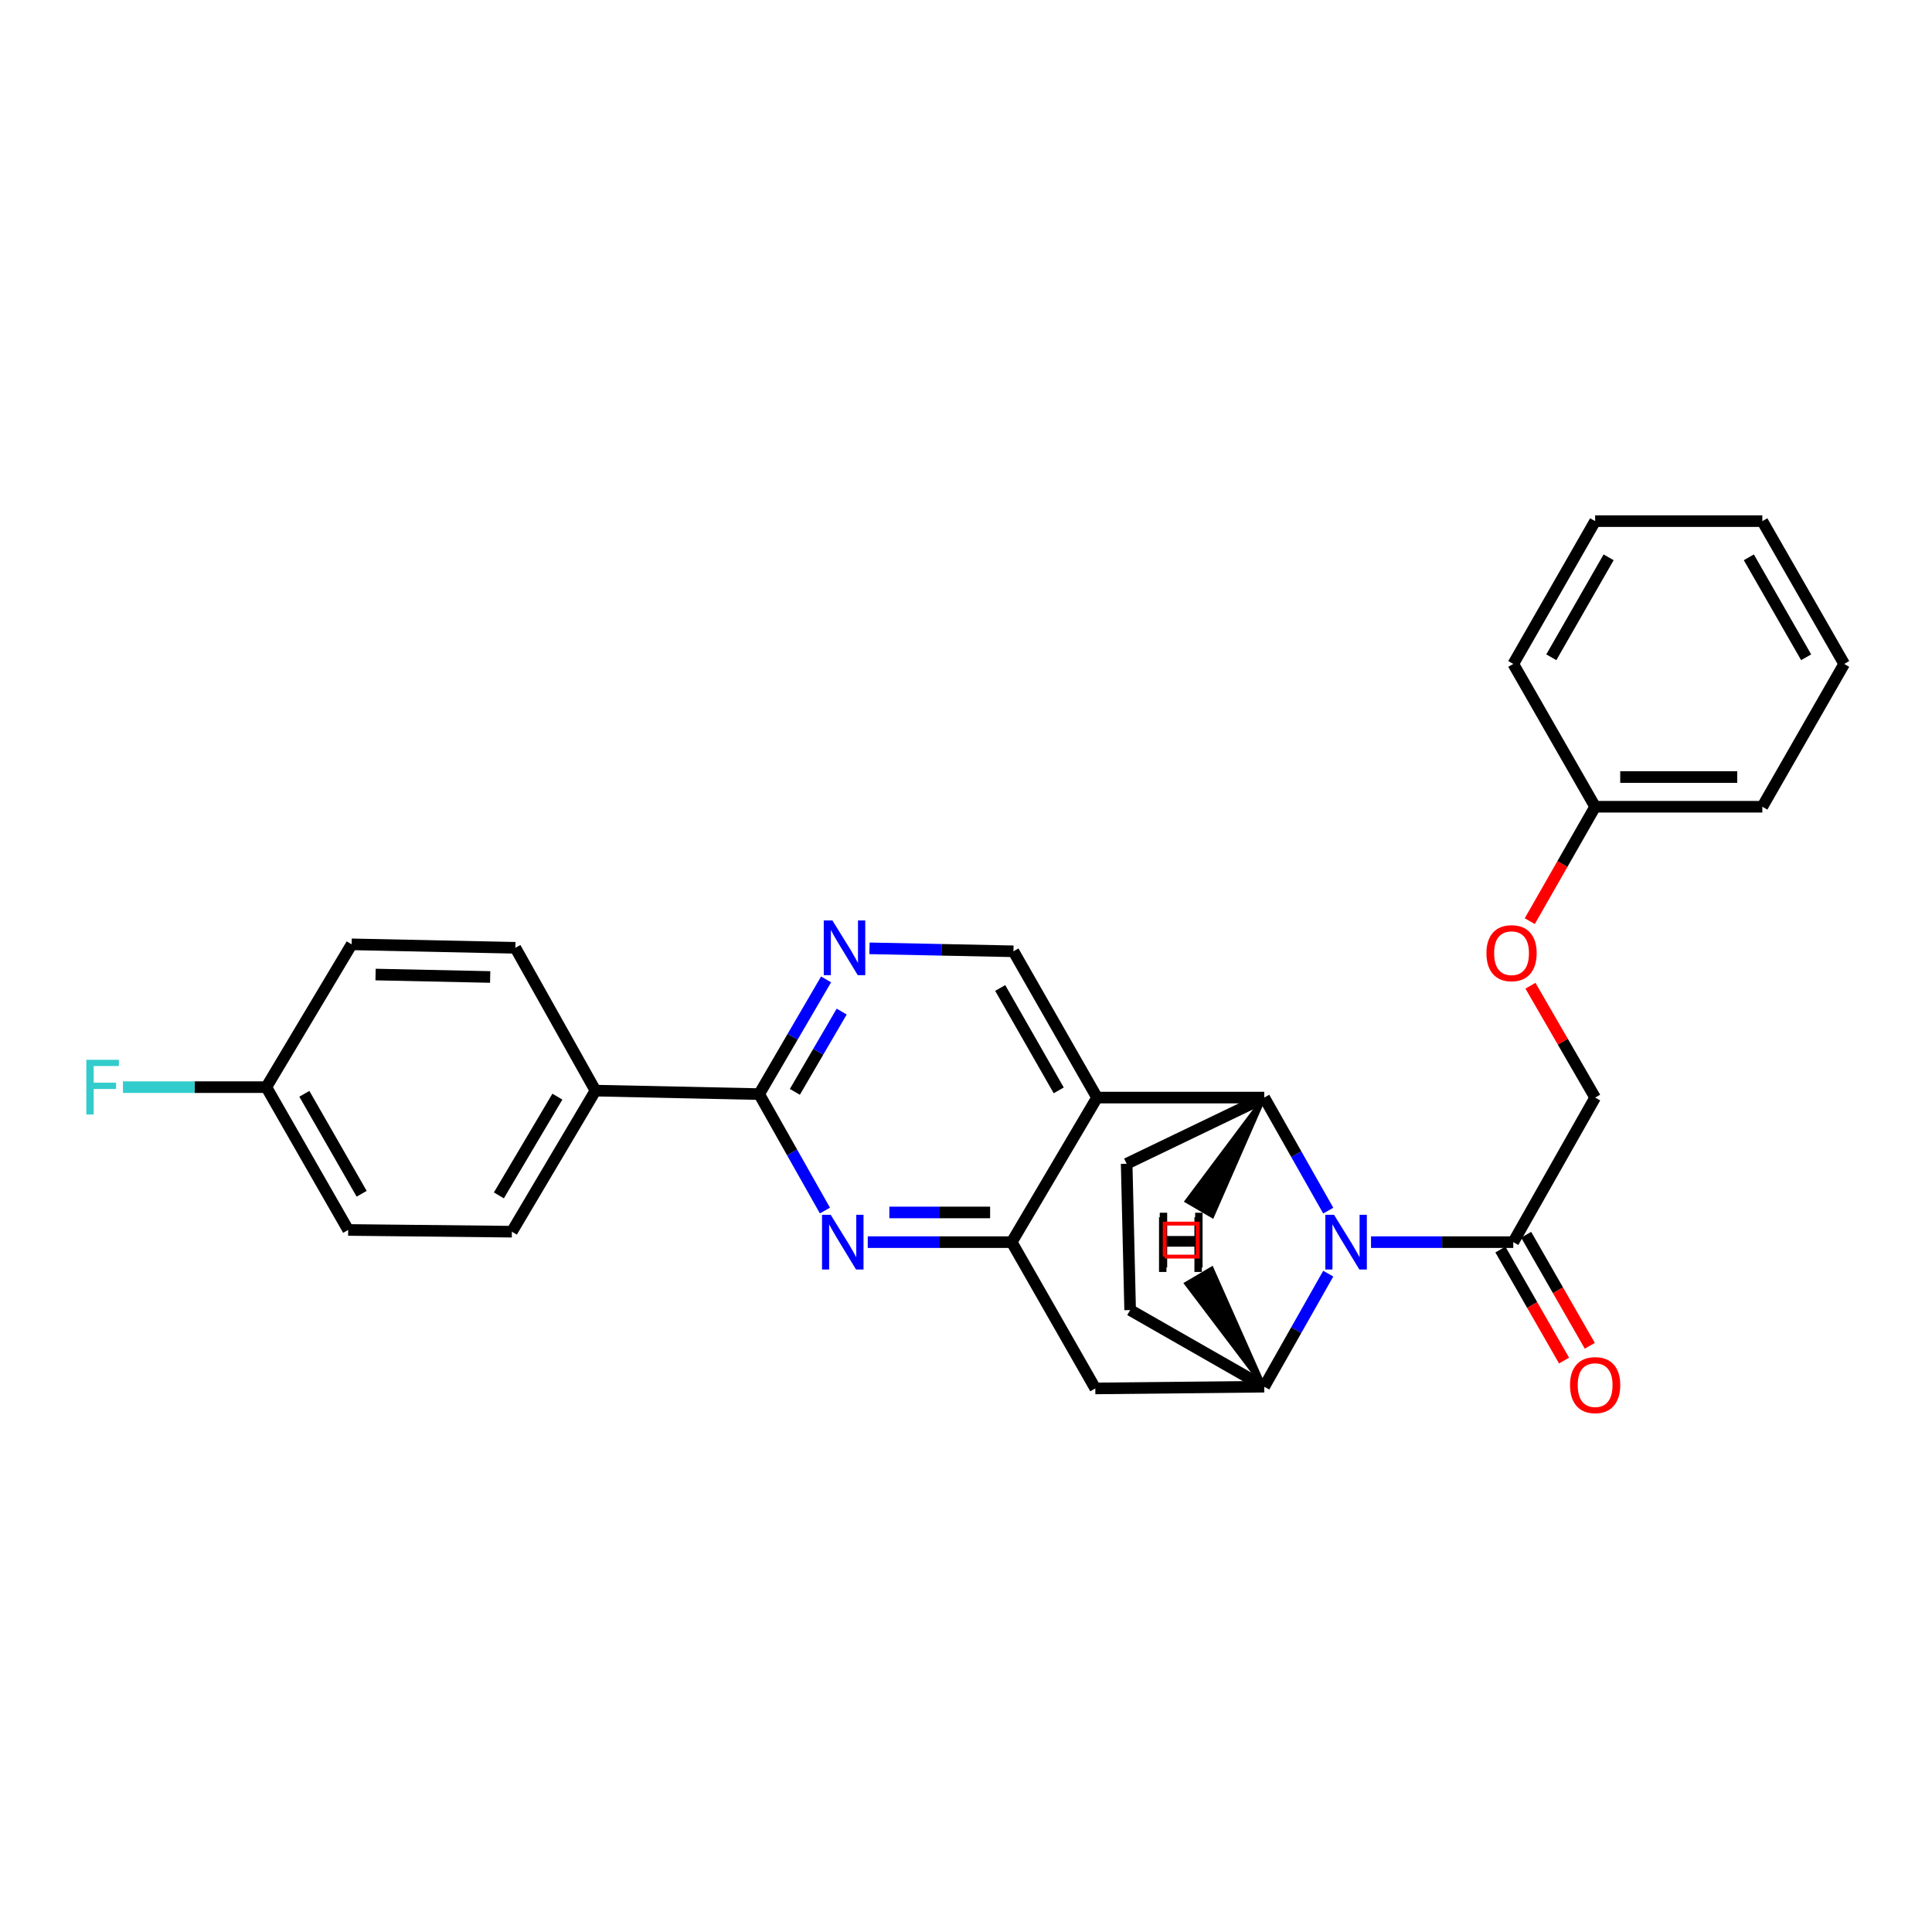 <?xml version='1.0' encoding='iso-8859-1'?>
<svg version='1.1' baseProfile='full'
              xmlns='http://www.w3.org/2000/svg'
                      xmlns:rdkit='http://www.rdkit.org/xml'
                      xmlns:xlink='http://www.w3.org/1999/xlink'
                  xml:space='preserve'
width='1000px' height='1000px' viewBox='0 0 1000 1000'>
<!-- END OF HEADER -->
<rect style='opacity:1.0;fill:#FFFFFF;stroke:none' width='1000' height='1000' x='0' y='0'> </rect>
<path class='bond-0' d='M 687.501,626.622 L 670.934,597.366' style='fill:none;fill-rule:evenodd;stroke:#0000FF;stroke-width:6px;stroke-linecap:butt;stroke-linejoin:miter;stroke-opacity:1' />
<path class='bond-0' d='M 670.934,597.366 L 654.368,568.109' style='fill:none;fill-rule:evenodd;stroke:#000000;stroke-width:6px;stroke-linecap:butt;stroke-linejoin:miter;stroke-opacity:1' />
<path class='bond-1' d='M 687.5,659.241 L 670.934,688.493' style='fill:none;fill-rule:evenodd;stroke:#0000FF;stroke-width:6px;stroke-linecap:butt;stroke-linejoin:miter;stroke-opacity:1' />
<path class='bond-1' d='M 670.934,688.493 L 654.368,717.746' style='fill:none;fill-rule:evenodd;stroke:#000000;stroke-width:6px;stroke-linecap:butt;stroke-linejoin:miter;stroke-opacity:1' />
<path class='bond-2' d='M 709.639,642.932 L 746.456,642.932' style='fill:none;fill-rule:evenodd;stroke:#0000FF;stroke-width:6px;stroke-linecap:butt;stroke-linejoin:miter;stroke-opacity:1' />
<path class='bond-2' d='M 746.456,642.932 L 783.273,642.932' style='fill:none;fill-rule:evenodd;stroke:#000000;stroke-width:6px;stroke-linecap:butt;stroke-linejoin:miter;stroke-opacity:1' />
<path class='bond-3' d='M 567.831,568.109 L 654.368,568.109' style='fill:none;fill-rule:evenodd;stroke:#000000;stroke-width:6px;stroke-linecap:butt;stroke-linejoin:miter;stroke-opacity:1' />
<path class='bond-4' d='M 567.831,568.109 L 524.558,492.391' style='fill:none;fill-rule:evenodd;stroke:#000000;stroke-width:6px;stroke-linecap:butt;stroke-linejoin:miter;stroke-opacity:1' />
<path class='bond-4' d='M 547.996,564.378 L 517.705,511.374' style='fill:none;fill-rule:evenodd;stroke:#000000;stroke-width:6px;stroke-linecap:butt;stroke-linejoin:miter;stroke-opacity:1' />
<path class='bond-5' d='M 567.831,568.109 L 523.662,642.932' style='fill:none;fill-rule:evenodd;stroke:#000000;stroke-width:6px;stroke-linecap:butt;stroke-linejoin:miter;stroke-opacity:1' />
<path class='bond-6' d='M 654.368,568.109 L 583.158,602.366' style='fill:none;fill-rule:evenodd;stroke:#000000;stroke-width:6px;stroke-linecap:butt;stroke-linejoin:miter;stroke-opacity:1' />
<path class='bond-33' d='M 654.368,568.109 L 614.227,621.71 L 627.505,629.451 Z' style='fill:#000000;fill-rule:evenodd;fill-opacity:1;stroke:#000000;stroke-width:2px;stroke-linecap:butt;stroke-linejoin:miter;stroke-opacity:1;' />
<path class='bond-7' d='M 523.662,642.932 L 566.926,718.651' style='fill:none;fill-rule:evenodd;stroke:#000000;stroke-width:6px;stroke-linecap:butt;stroke-linejoin:miter;stroke-opacity:1' />
<path class='bond-8' d='M 523.662,642.932 L 486.404,642.932' style='fill:none;fill-rule:evenodd;stroke:#000000;stroke-width:6px;stroke-linecap:butt;stroke-linejoin:miter;stroke-opacity:1' />
<path class='bond-8' d='M 486.404,642.932 L 449.146,642.932' style='fill:none;fill-rule:evenodd;stroke:#0000FF;stroke-width:6px;stroke-linecap:butt;stroke-linejoin:miter;stroke-opacity:1' />
<path class='bond-8' d='M 512.484,627.563 L 486.404,627.563' style='fill:none;fill-rule:evenodd;stroke:#000000;stroke-width:6px;stroke-linecap:butt;stroke-linejoin:miter;stroke-opacity:1' />
<path class='bond-8' d='M 486.404,627.563 L 460.323,627.563' style='fill:none;fill-rule:evenodd;stroke:#0000FF;stroke-width:6px;stroke-linecap:butt;stroke-linejoin:miter;stroke-opacity:1' />
<path class='bond-9' d='M 426.98,626.572 L 409.964,596.44' style='fill:none;fill-rule:evenodd;stroke:#0000FF;stroke-width:6px;stroke-linecap:butt;stroke-linejoin:miter;stroke-opacity:1' />
<path class='bond-9' d='M 409.964,596.44 L 392.947,566.308' style='fill:none;fill-rule:evenodd;stroke:#000000;stroke-width:6px;stroke-linecap:butt;stroke-linejoin:miter;stroke-opacity:1' />
<path class='bond-10' d='M 654.368,717.746 L 566.926,718.651' style='fill:none;fill-rule:evenodd;stroke:#000000;stroke-width:6px;stroke-linecap:butt;stroke-linejoin:miter;stroke-opacity:1' />
<path class='bond-11' d='M 654.368,717.746 L 584.959,678.084' style='fill:none;fill-rule:evenodd;stroke:#000000;stroke-width:6px;stroke-linecap:butt;stroke-linejoin:miter;stroke-opacity:1' />
<path class='bond-34' d='M 654.368,717.746 L 627.218,656.593 L 613.98,664.401 Z' style='fill:#000000;fill-rule:evenodd;fill-opacity:1;stroke:#000000;stroke-width:2px;stroke-linecap:butt;stroke-linejoin:miter;stroke-opacity:1;' />
<path class='bond-12' d='M 392.947,566.308 L 308.211,564.506' style='fill:none;fill-rule:evenodd;stroke:#000000;stroke-width:6px;stroke-linecap:butt;stroke-linejoin:miter;stroke-opacity:1' />
<path class='bond-13' d='M 392.947,566.308 L 410.262,536.624' style='fill:none;fill-rule:evenodd;stroke:#000000;stroke-width:6px;stroke-linecap:butt;stroke-linejoin:miter;stroke-opacity:1' />
<path class='bond-13' d='M 410.262,536.624 L 427.578,506.94' style='fill:none;fill-rule:evenodd;stroke:#0000FF;stroke-width:6px;stroke-linecap:butt;stroke-linejoin:miter;stroke-opacity:1' />
<path class='bond-13' d='M 411.417,565.147 L 423.538,544.368' style='fill:none;fill-rule:evenodd;stroke:#000000;stroke-width:6px;stroke-linecap:butt;stroke-linejoin:miter;stroke-opacity:1' />
<path class='bond-13' d='M 423.538,544.368 L 435.659,523.59' style='fill:none;fill-rule:evenodd;stroke:#0000FF;stroke-width:6px;stroke-linecap:butt;stroke-linejoin:miter;stroke-opacity:1' />
<path class='bond-14' d='M 450.043,490.855 L 487.301,491.623' style='fill:none;fill-rule:evenodd;stroke:#0000FF;stroke-width:6px;stroke-linecap:butt;stroke-linejoin:miter;stroke-opacity:1' />
<path class='bond-14' d='M 487.301,491.623 L 524.558,492.391' style='fill:none;fill-rule:evenodd;stroke:#000000;stroke-width:6px;stroke-linecap:butt;stroke-linejoin:miter;stroke-opacity:1' />
<path class='bond-15' d='M 783.273,642.932 L 825.641,568.109' style='fill:none;fill-rule:evenodd;stroke:#000000;stroke-width:6px;stroke-linecap:butt;stroke-linejoin:miter;stroke-opacity:1' />
<path class='bond-16' d='M 776.606,646.753 L 793.075,675.487' style='fill:none;fill-rule:evenodd;stroke:#000000;stroke-width:6px;stroke-linecap:butt;stroke-linejoin:miter;stroke-opacity:1' />
<path class='bond-16' d='M 793.075,675.487 L 809.545,704.22' style='fill:none;fill-rule:evenodd;stroke:#FF0000;stroke-width:6px;stroke-linecap:butt;stroke-linejoin:miter;stroke-opacity:1' />
<path class='bond-16' d='M 789.94,639.11 L 806.41,667.844' style='fill:none;fill-rule:evenodd;stroke:#000000;stroke-width:6px;stroke-linecap:butt;stroke-linejoin:miter;stroke-opacity:1' />
<path class='bond-16' d='M 806.41,667.844 L 822.879,696.578' style='fill:none;fill-rule:evenodd;stroke:#FF0000;stroke-width:6px;stroke-linecap:butt;stroke-linejoin:miter;stroke-opacity:1' />
<path class='bond-17' d='M 583.158,602.366 L 584.959,678.084' style='fill:none;fill-rule:evenodd;stroke:#000000;stroke-width:6px;stroke-linecap:butt;stroke-linejoin:miter;stroke-opacity:1' />
<path class='bond-18' d='M 308.211,564.506 L 264.947,637.518' style='fill:none;fill-rule:evenodd;stroke:#000000;stroke-width:6px;stroke-linecap:butt;stroke-linejoin:miter;stroke-opacity:1' />
<path class='bond-18' d='M 288.5,567.623 L 258.215,618.732' style='fill:none;fill-rule:evenodd;stroke:#000000;stroke-width:6px;stroke-linecap:butt;stroke-linejoin:miter;stroke-opacity:1' />
<path class='bond-19' d='M 308.211,564.506 L 266.749,490.589' style='fill:none;fill-rule:evenodd;stroke:#000000;stroke-width:6px;stroke-linecap:butt;stroke-linejoin:miter;stroke-opacity:1' />
<path class='bond-20' d='M 825.641,568.109 L 808.901,539.159' style='fill:none;fill-rule:evenodd;stroke:#000000;stroke-width:6px;stroke-linecap:butt;stroke-linejoin:miter;stroke-opacity:1' />
<path class='bond-20' d='M 808.901,539.159 L 792.16,510.208' style='fill:none;fill-rule:evenodd;stroke:#FF0000;stroke-width:6px;stroke-linecap:butt;stroke-linejoin:miter;stroke-opacity:1' />
<path class='bond-21' d='M 264.947,637.518 L 180.212,636.622' style='fill:none;fill-rule:evenodd;stroke:#000000;stroke-width:6px;stroke-linecap:butt;stroke-linejoin:miter;stroke-opacity:1' />
<path class='bond-22' d='M 266.749,490.589 L 182.013,488.787' style='fill:none;fill-rule:evenodd;stroke:#000000;stroke-width:6px;stroke-linecap:butt;stroke-linejoin:miter;stroke-opacity:1' />
<path class='bond-22' d='M 253.712,505.684 L 194.397,504.423' style='fill:none;fill-rule:evenodd;stroke:#000000;stroke-width:6px;stroke-linecap:butt;stroke-linejoin:miter;stroke-opacity:1' />
<path class='bond-23' d='M 791.804,476.787 L 808.722,447.178' style='fill:none;fill-rule:evenodd;stroke:#FF0000;stroke-width:6px;stroke-linecap:butt;stroke-linejoin:miter;stroke-opacity:1' />
<path class='bond-23' d='M 808.722,447.178 L 825.641,417.568' style='fill:none;fill-rule:evenodd;stroke:#000000;stroke-width:6px;stroke-linecap:butt;stroke-linejoin:miter;stroke-opacity:1' />
<path class='bond-24' d='M 137.844,562.705 L 182.013,488.787' style='fill:none;fill-rule:evenodd;stroke:#000000;stroke-width:6px;stroke-linecap:butt;stroke-linejoin:miter;stroke-opacity:1' />
<path class='bond-25' d='M 137.844,562.705 L 100.745,562.705' style='fill:none;fill-rule:evenodd;stroke:#000000;stroke-width:6px;stroke-linecap:butt;stroke-linejoin:miter;stroke-opacity:1' />
<path class='bond-25' d='M 100.745,562.705 L 63.647,562.705' style='fill:none;fill-rule:evenodd;stroke:#33CCCC;stroke-width:6px;stroke-linecap:butt;stroke-linejoin:miter;stroke-opacity:1' />
<path class='bond-26' d='M 137.844,562.705 L 180.212,636.622' style='fill:none;fill-rule:evenodd;stroke:#000000;stroke-width:6px;stroke-linecap:butt;stroke-linejoin:miter;stroke-opacity:1' />
<path class='bond-26' d='M 157.533,566.149 L 187.191,617.891' style='fill:none;fill-rule:evenodd;stroke:#000000;stroke-width:6px;stroke-linecap:butt;stroke-linejoin:miter;stroke-opacity:1' />
<path class='bond-27' d='M 825.641,417.568 L 912.178,417.568' style='fill:none;fill-rule:evenodd;stroke:#000000;stroke-width:6px;stroke-linecap:butt;stroke-linejoin:miter;stroke-opacity:1' />
<path class='bond-27' d='M 838.621,402.199 L 899.197,402.199' style='fill:none;fill-rule:evenodd;stroke:#000000;stroke-width:6px;stroke-linecap:butt;stroke-linejoin:miter;stroke-opacity:1' />
<path class='bond-28' d='M 825.641,417.568 L 783.273,343.651' style='fill:none;fill-rule:evenodd;stroke:#000000;stroke-width:6px;stroke-linecap:butt;stroke-linejoin:miter;stroke-opacity:1' />
<path class='bond-29' d='M 912.178,417.568 L 954.545,343.651' style='fill:none;fill-rule:evenodd;stroke:#000000;stroke-width:6px;stroke-linecap:butt;stroke-linejoin:miter;stroke-opacity:1' />
<path class='bond-30' d='M 783.273,343.651 L 825.641,269.734' style='fill:none;fill-rule:evenodd;stroke:#000000;stroke-width:6px;stroke-linecap:butt;stroke-linejoin:miter;stroke-opacity:1' />
<path class='bond-30' d='M 802.962,340.206 L 832.62,288.464' style='fill:none;fill-rule:evenodd;stroke:#000000;stroke-width:6px;stroke-linecap:butt;stroke-linejoin:miter;stroke-opacity:1' />
<path class='bond-31' d='M 825.641,269.734 L 912.178,269.734' style='fill:none;fill-rule:evenodd;stroke:#000000;stroke-width:6px;stroke-linecap:butt;stroke-linejoin:miter;stroke-opacity:1' />
<path class='bond-32' d='M 954.545,343.651 L 912.178,269.734' style='fill:none;fill-rule:evenodd;stroke:#000000;stroke-width:6px;stroke-linecap:butt;stroke-linejoin:miter;stroke-opacity:1' />
<path class='bond-32' d='M 934.856,340.206 L 905.199,288.464' style='fill:none;fill-rule:evenodd;stroke:#000000;stroke-width:6px;stroke-linecap:butt;stroke-linejoin:miter;stroke-opacity:1' />
<path  class='atom-0' d='M 690.476 628.772
L 699.756 643.772
Q 700.676 645.252, 702.156 647.932
Q 703.636 650.612, 703.716 650.772
L 703.716 628.772
L 707.476 628.772
L 707.476 657.092
L 703.596 657.092
L 693.636 640.692
Q 692.476 638.772, 691.236 636.572
Q 690.036 634.372, 689.676 633.692
L 689.676 657.092
L 685.996 657.092
L 685.996 628.772
L 690.476 628.772
' fill='#0000FF'/>
<path  class='atom-4' d='M 429.96 628.772
L 439.24 643.772
Q 440.16 645.252, 441.64 647.932
Q 443.12 650.612, 443.2 650.772
L 443.2 628.772
L 446.96 628.772
L 446.96 657.092
L 443.08 657.092
L 433.12 640.692
Q 431.96 638.772, 430.72 636.572
Q 429.52 634.372, 429.16 633.692
L 429.16 657.092
L 425.48 657.092
L 425.48 628.772
L 429.96 628.772
' fill='#0000FF'/>
<path  class='atom-8' d='M 430.856 476.429
L 440.136 491.429
Q 441.056 492.909, 442.536 495.589
Q 444.016 498.269, 444.096 498.429
L 444.096 476.429
L 447.856 476.429
L 447.856 504.749
L 443.976 504.749
L 434.016 488.349
Q 432.856 486.429, 431.616 484.229
Q 430.416 482.029, 430.056 481.349
L 430.056 504.749
L 426.376 504.749
L 426.376 476.429
L 430.856 476.429
' fill='#0000FF'/>
<path  class='atom-15' d='M 812.641 716.929
Q 812.641 710.129, 816.001 706.329
Q 819.361 702.529, 825.641 702.529
Q 831.921 702.529, 835.281 706.329
Q 838.641 710.129, 838.641 716.929
Q 838.641 723.809, 835.241 727.729
Q 831.841 731.609, 825.641 731.609
Q 819.401 731.609, 816.001 727.729
Q 812.641 723.849, 812.641 716.929
M 825.641 728.409
Q 829.961 728.409, 832.281 725.529
Q 834.641 722.609, 834.641 716.929
Q 834.641 711.369, 832.281 708.569
Q 829.961 705.729, 825.641 705.729
Q 821.321 705.729, 818.961 708.529
Q 816.641 711.329, 816.641 716.929
Q 816.641 722.649, 818.961 725.529
Q 821.321 728.409, 825.641 728.409
' fill='#FF0000'/>
<path  class='atom-18' d='M 769.376 493.367
Q 769.376 486.567, 772.736 482.767
Q 776.096 478.967, 782.376 478.967
Q 788.656 478.967, 792.016 482.767
Q 795.376 486.567, 795.376 493.367
Q 795.376 500.247, 791.976 504.167
Q 788.576 508.047, 782.376 508.047
Q 776.136 508.047, 772.736 504.167
Q 769.376 500.287, 769.376 493.367
M 782.376 504.847
Q 786.696 504.847, 789.016 501.967
Q 791.376 499.047, 791.376 493.367
Q 791.376 487.807, 789.016 485.007
Q 786.696 482.167, 782.376 482.167
Q 778.056 482.167, 775.696 484.967
Q 773.376 487.767, 773.376 493.367
Q 773.376 499.087, 775.696 501.967
Q 778.056 504.847, 782.376 504.847
' fill='#FF0000'/>
<path  class='atom-22' d='M 44.689 548.545
L 61.529 548.545
L 61.529 551.785
L 48.489 551.785
L 48.489 560.385
L 60.089 560.385
L 60.089 563.665
L 48.489 563.665
L 48.489 576.865
L 44.689 576.865
L 44.689 548.545
' fill='#33CCCC'/>
<path  class='atom-29' d='M 600.287 627.715
L 604.127 627.715
L 604.127 639.755
L 618.607 639.755
L 618.607 627.715
L 622.447 627.715
L 622.447 656.035
L 618.607 656.035
L 618.607 642.955
L 604.127 642.955
L 604.127 656.035
L 600.287 656.035
L 600.287 627.715
' fill='#000000'/>
<path  class='atom-30' d='M 599.908 630.042
L 603.748 630.042
L 603.748 642.082
L 618.228 642.082
L 618.228 630.042
L 622.068 630.042
L 622.068 658.362
L 618.228 658.362
L 618.228 645.282
L 603.748 645.282
L 603.748 658.362
L 599.908 658.362
L 599.908 630.042
' fill='#000000'/>
<path d='M 602.828,650.414 L 602.828,633.337 L 619.905,633.337 L 619.905,650.414 L 602.828,650.414' style='fill:none;stroke:#FF0000;stroke-width:2px;stroke-linecap:butt;stroke-linejoin:miter;stroke-opacity:1;' />
</svg>
